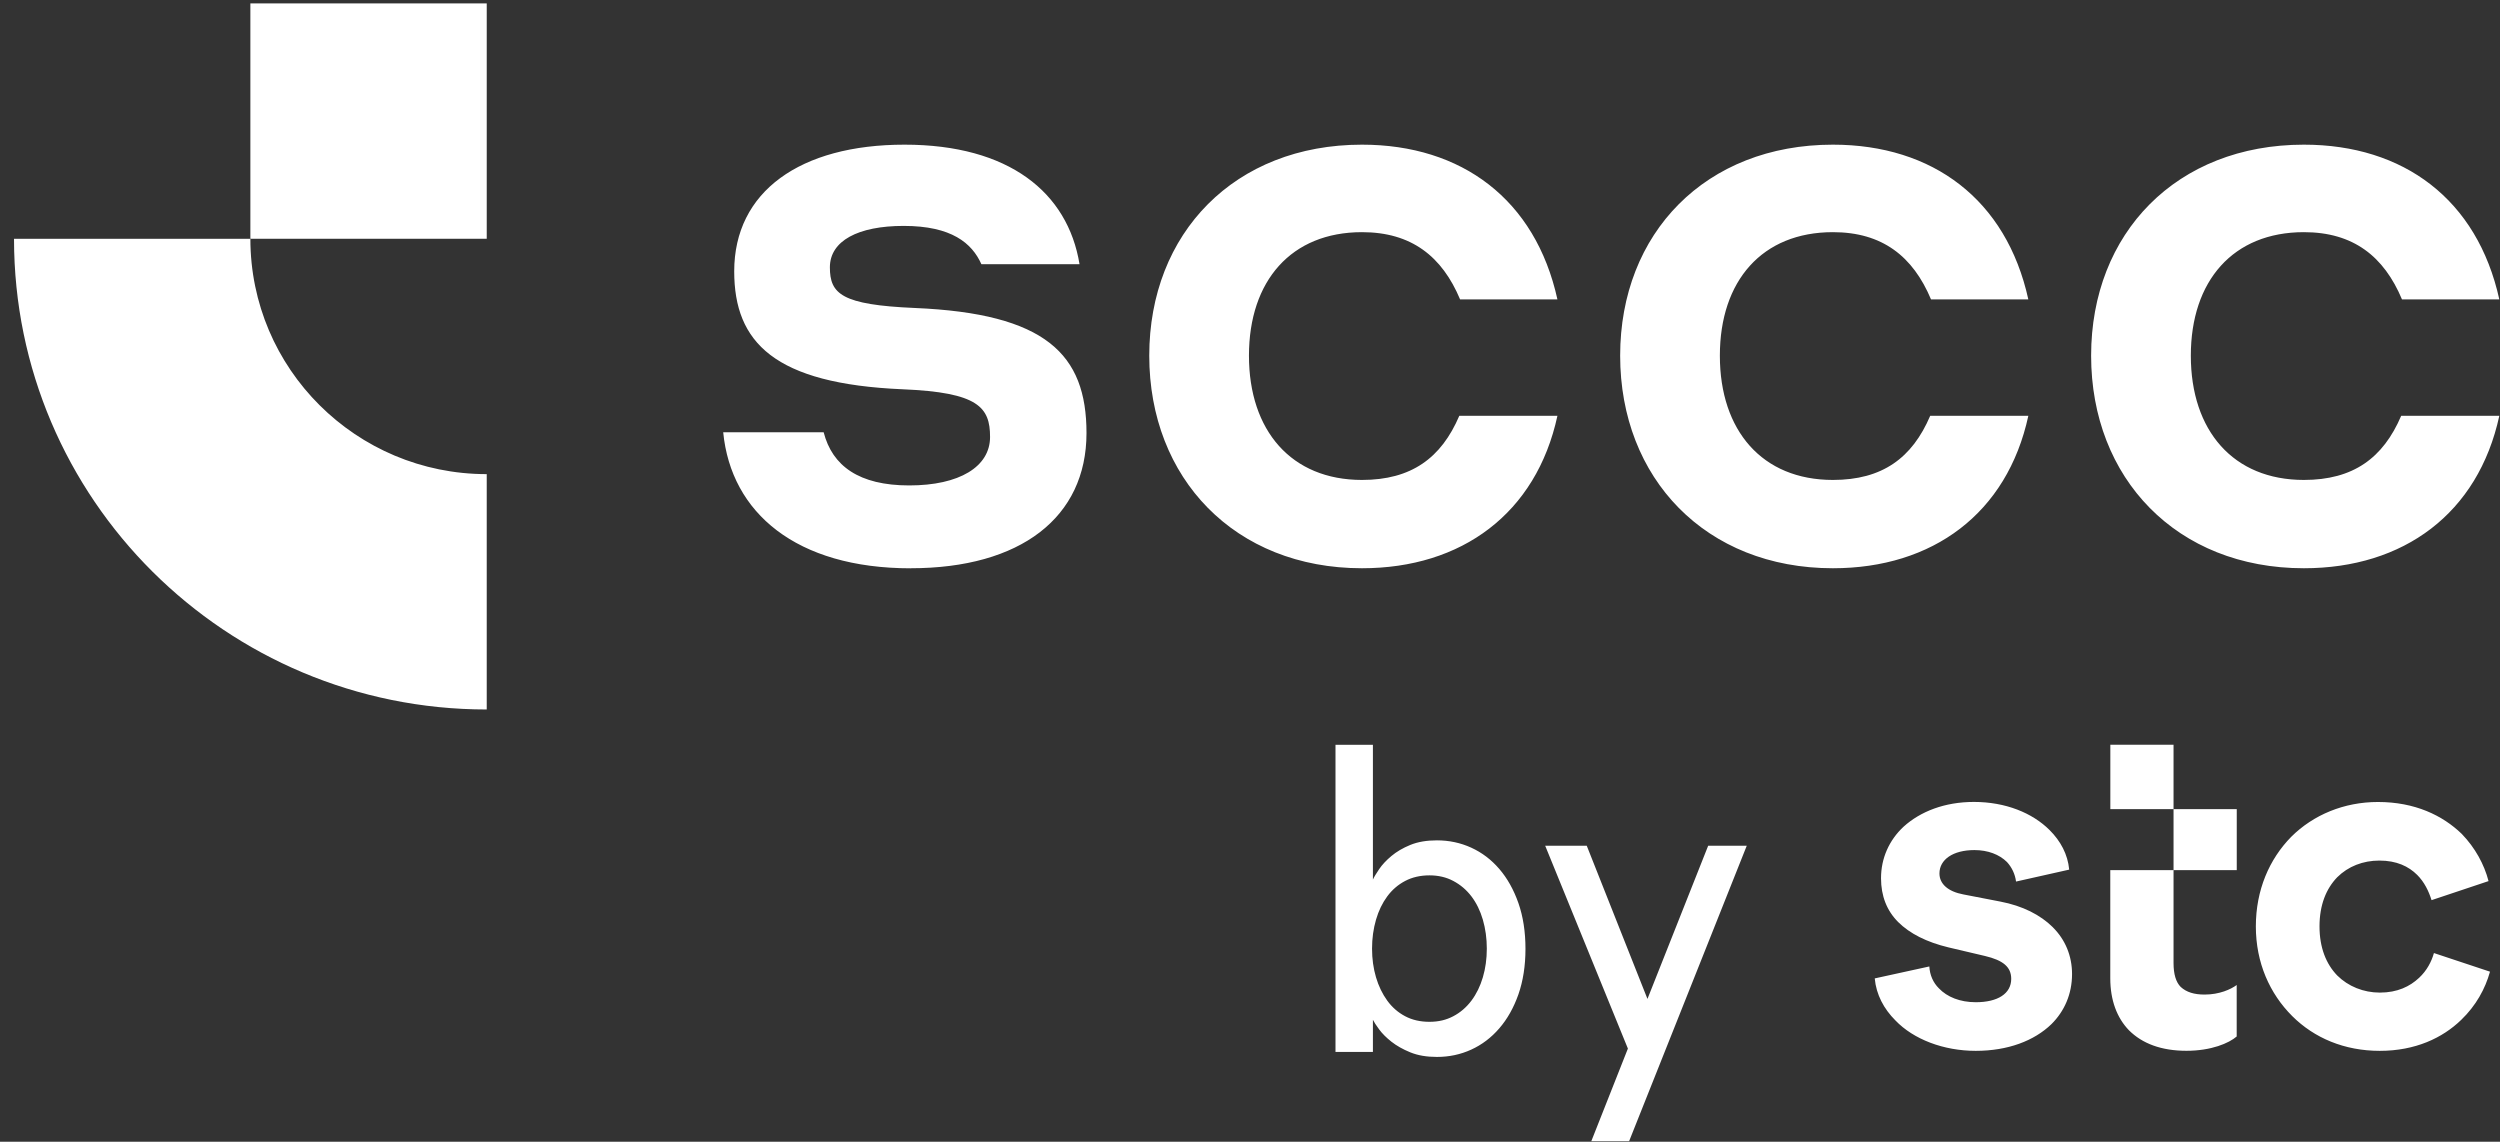 <svg width="127" height="58" viewBox="0 0 127 58" fill="none" xmlns="http://www.w3.org/2000/svg">
<rect x="0" y="0" width="127" height="58" fill="#333333" stroke="none"/>
<g clip-path="url(#clip0_13980_6167)">
<path d="M24.726 0.173H12.719V12.129H24.726V0.173Z" fill="white"/>
<path d="M24.726 24.086V36.042C11.465 36.042 0.712 25.337 0.712 12.13H12.719C12.719 18.734 18.094 24.086 24.726 24.086ZM46.262 28.867C51.844 28.867 55.194 26.285 55.194 21.999C55.194 17.989 53.122 15.925 46.463 15.645C42.756 15.486 42.158 14.93 42.158 13.581C42.158 12.233 43.592 11.476 45.907 11.476C48.341 11.476 49.376 12.351 49.855 13.422H54.84C54.242 9.769 51.25 7.349 45.949 7.349C40.648 7.349 37.298 9.73 37.298 13.782C37.298 17.394 39.332 19.499 45.869 19.776C49.698 19.935 50.295 20.689 50.295 22.199C50.295 23.709 48.74 24.66 46.188 24.66C43.637 24.66 42.28 23.668 41.842 21.96H36.739C37.138 26.05 40.447 28.87 46.268 28.87L46.262 28.867ZM79.117 21.124H74.132C73.215 23.268 71.698 24.381 69.188 24.381C65.599 24.381 63.447 21.878 63.447 18.068C63.447 14.259 65.599 11.794 69.188 11.794C71.701 11.794 73.257 13.025 74.173 15.21H79.117C77.999 10.128 74.253 7.349 69.188 7.349C62.728 7.349 58.382 11.835 58.382 18.068C58.382 24.301 62.728 28.867 69.188 28.867C74.253 28.867 78.041 26.088 79.117 21.124ZM103.039 21.124H98.054C97.138 23.268 95.621 24.381 93.111 24.381C89.521 24.381 87.369 21.878 87.369 18.068C87.369 14.259 89.521 11.794 93.111 11.794C95.624 11.794 97.179 13.025 98.096 15.21H103.039C101.922 10.128 98.175 7.349 93.111 7.349C86.65 7.349 82.304 11.835 82.304 18.068C82.304 24.301 86.65 28.867 93.111 28.867C98.175 28.867 101.963 26.088 103.039 21.124ZM126.965 21.124H121.98C121.063 23.268 119.546 24.381 117.036 24.381C113.447 24.381 111.294 21.878 111.294 18.068C111.294 14.259 113.447 11.794 117.036 11.794C119.549 11.794 121.105 13.025 122.021 15.21H126.965C125.847 10.128 122.101 7.349 117.036 7.349C110.576 7.349 106.229 11.835 106.229 18.068C106.229 24.301 110.576 28.867 117.036 28.867C122.101 28.867 125.888 26.088 126.965 21.124Z" fill="white"/>
<path d="M110.416 37.832V41.103H107.205V37.832H110.416ZM123.647 48.416L126.492 49.361C126.249 50.233 125.785 51.081 125.031 51.808C124.082 52.73 122.695 53.383 120.895 53.383C119.094 53.383 117.562 52.73 116.445 51.617C115.301 50.477 114.597 48.905 114.597 47.062C114.597 45.219 115.277 43.647 116.397 42.507C117.515 41.395 119.073 40.741 120.8 40.741C122.672 40.741 124.082 41.418 125.058 42.363C125.738 43.067 126.199 43.912 126.418 44.76L123.523 45.728C123.378 45.269 123.159 44.81 122.793 44.445C122.355 44.009 121.746 43.717 120.871 43.717C120.043 43.717 119.289 44.009 118.73 44.565C118.171 45.145 117.831 45.97 117.831 47.059C117.831 48.148 118.171 48.973 118.73 49.553C119.289 50.109 120.067 50.424 120.895 50.424C121.793 50.424 122.426 50.109 122.89 49.673C123.281 49.311 123.523 48.849 123.644 48.413L123.647 48.416ZM110.416 41.103H113.627V44.203H110.416V41.103ZM104.287 47.109C104.92 47.739 105.26 48.563 105.26 49.482C105.26 50.498 104.872 51.372 104.213 52.026C103.338 52.874 101.998 53.383 100.369 53.383C98.74 53.383 97.209 52.803 96.283 51.834C95.701 51.252 95.311 50.527 95.237 49.703L98.01 49.096C98.034 49.532 98.205 49.921 98.498 50.209C98.912 50.645 99.568 50.913 100.369 50.913C101.487 50.913 102.17 50.477 102.17 49.726C102.17 49.12 101.756 48.781 100.834 48.563L98.986 48.128C97.868 47.86 97.016 47.424 96.431 46.844C95.849 46.264 95.556 45.513 95.556 44.615C95.556 43.597 95.97 42.678 96.7 41.998C97.552 41.224 98.79 40.738 100.275 40.738C101.88 40.738 103.243 41.294 104.118 42.166C104.677 42.722 105.044 43.402 105.115 44.177L102.415 44.783C102.365 44.398 102.197 44.056 101.954 43.791C101.564 43.405 100.981 43.184 100.301 43.184C99.207 43.184 98.524 43.67 98.524 44.371C98.524 44.904 98.962 45.292 99.74 45.437L101.611 45.799C102.755 46.017 103.654 46.479 104.287 47.106V47.109ZM86.772 42.964H88.735L82.759 57.973H80.838L82.697 53.268L78.496 42.964H80.607L83.691 50.745L86.775 42.964H86.772ZM77.136 45.878C77.375 46.564 77.494 47.339 77.494 48.201C77.494 49.064 77.372 49.835 77.136 50.513C76.896 51.193 76.574 51.767 76.163 52.241C75.755 52.715 75.279 53.074 74.738 53.321C74.197 53.569 73.614 53.692 72.996 53.692C72.476 53.692 72.027 53.616 71.645 53.46C71.264 53.304 70.945 53.124 70.684 52.918C70.424 52.712 70.217 52.506 70.061 52.294C69.904 52.082 69.8 51.92 69.744 51.805V53.439H67.843V37.835H69.744V44.683C69.8 44.556 69.907 44.38 70.061 44.153C70.214 43.926 70.421 43.706 70.684 43.485C70.945 43.267 71.264 43.078 71.645 42.922C72.027 42.766 72.476 42.69 72.996 42.69C73.614 42.69 74.197 42.814 74.738 43.061C75.279 43.308 75.755 43.667 76.163 44.141C76.571 44.615 76.896 45.195 77.136 45.878ZM75.53 48.19C75.53 47.669 75.462 47.18 75.329 46.721C75.196 46.264 75.001 45.87 74.75 45.537C74.496 45.204 74.191 44.945 73.83 44.754C73.472 44.562 73.067 44.468 72.615 44.468C72.163 44.468 71.74 44.562 71.379 44.754C71.021 44.942 70.717 45.204 70.472 45.537C70.226 45.87 70.034 46.264 69.901 46.721C69.768 47.18 69.7 47.669 69.7 48.19C69.7 48.711 69.768 49.197 69.901 49.647C70.034 50.097 70.226 50.492 70.472 50.831C70.717 51.169 71.021 51.434 71.379 51.623C71.737 51.814 72.151 51.908 72.615 51.908C73.079 51.908 73.47 51.814 73.83 51.623C74.188 51.434 74.496 51.169 74.75 50.831C75.004 50.492 75.196 50.097 75.329 49.647C75.462 49.197 75.53 48.711 75.53 48.19ZM107.205 44.203H110.416V48.926C110.416 49.482 110.537 49.894 110.78 50.136C111.073 50.404 111.46 50.524 111.995 50.524C112.749 50.524 113.331 50.256 113.624 50.038V52.653C113.234 52.992 112.335 53.38 111.07 53.38C109.804 53.38 108.831 53.018 108.151 52.338C107.542 51.708 107.202 50.813 107.202 49.697V44.2L107.205 44.203Z" fill="white"/>
</g>
<defs>
<clipPath id="clip0_13980_6167">
<rect width="126.545" height="58" fill="white" transform="translate(0.455)"/>
</clipPath>
</defs>
</svg>
